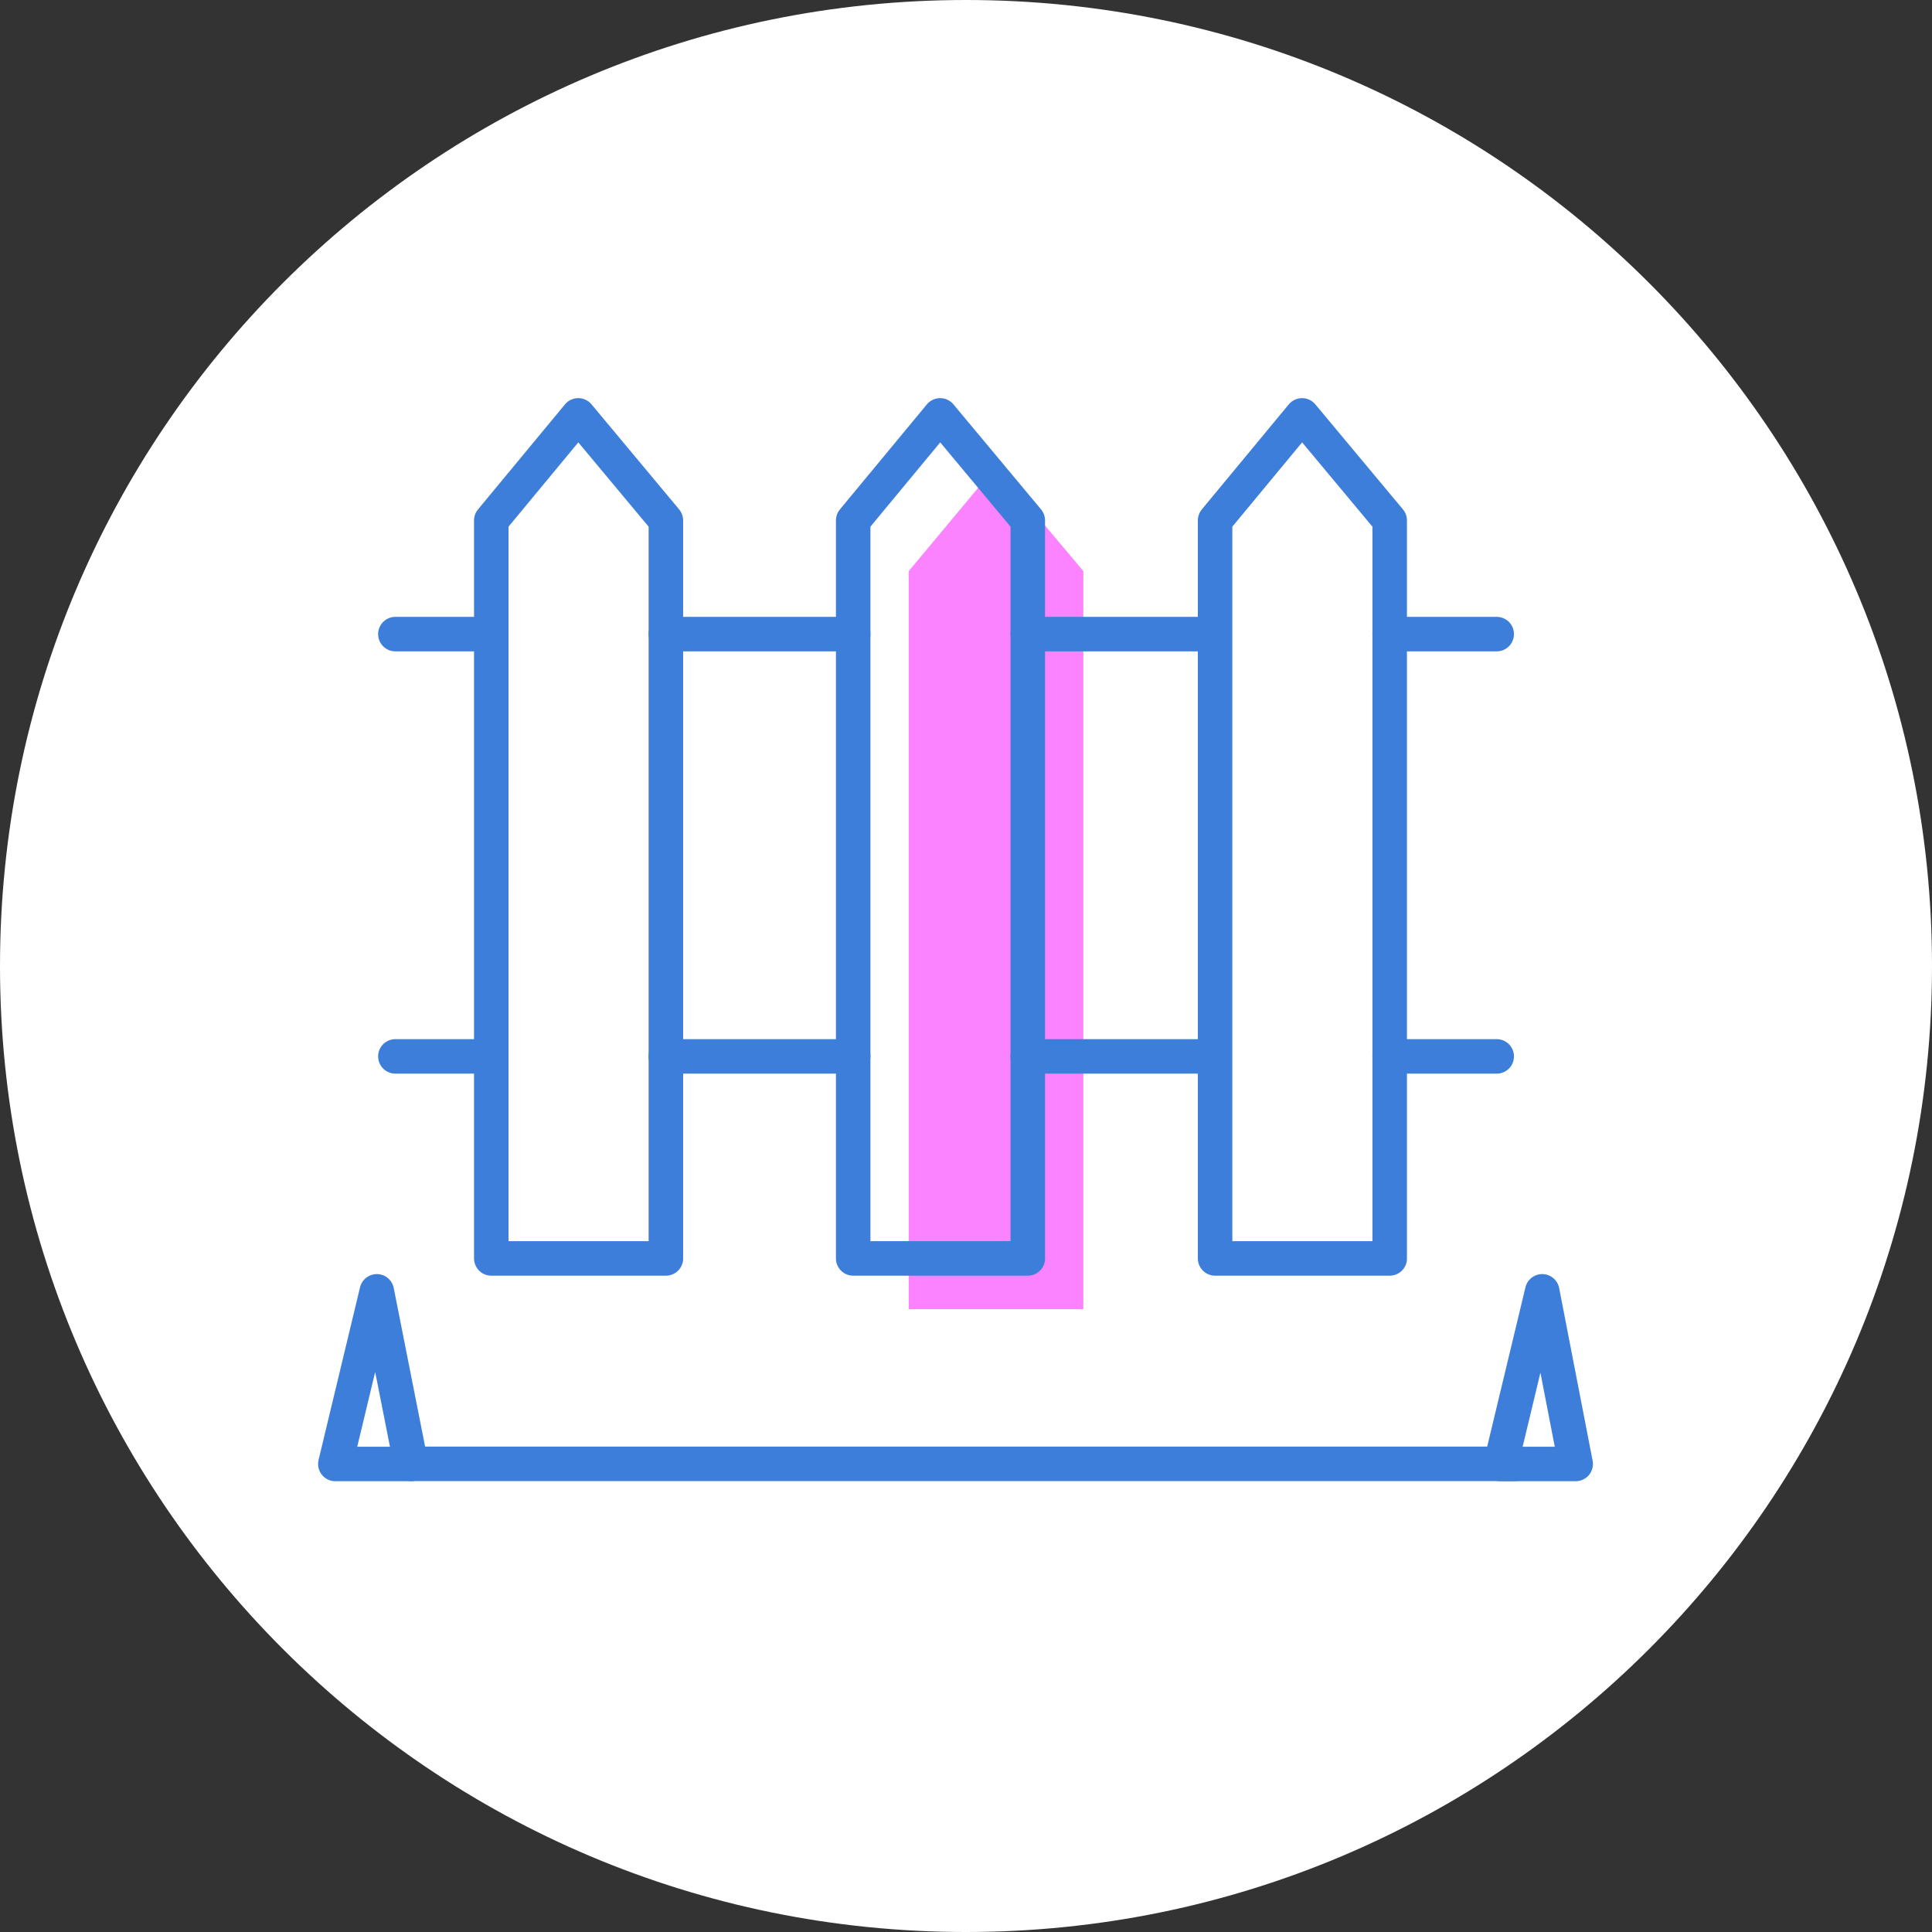 <svg xmlns="http://www.w3.org/2000/svg" width="56" height="56" viewBox="0 0 56 56"><rect x="0" y="0" width="56" height="56" fill="#333333" stroke="none"/><g><g clip-path="url(#clip-50650635-8350-4C71-A669-1D2465D749F7)"><g><path fill="#fff" d="M28 56c15.464 0 28-12.536 28-28S43.464 0 28 0 0 12.536 0 28s12.536 28 28 28z"/></g><g><g><path fill="#fc83ff" d="M31.402 37.947H26.34V16.555l2.521-3.025 2.54 3.025v21.392z"/></g><g><path fill="none" stroke="#3d7edb" stroke-linecap="round" stroke-linejoin="round" stroke-miterlimit="20" d="M19.302 36.476v0H14.24v0-21.391 0l2.521-3.045v0l2.54 3.045v21.391z"/></g><g><path fill="none" stroke="#3d7edb" stroke-linecap="round" stroke-linejoin="round" stroke-miterlimit="20" d="M29.792 36.476v0H24.73v0-21.391 0l2.521-3.045v0l2.54 3.045v21.391z"/></g><g><path fill="none" stroke="#3d7edb" stroke-linecap="round" stroke-linejoin="round" stroke-miterlimit="20" d="M40.282 36.476v0H35.22v0-21.391 0l2.521-3.045v0l2.54 3.045v21.391z"/></g><g><path fill="none" stroke="#3d7edb" stroke-linecap="round" stroke-linejoin="round" stroke-miterlimit="20" d="M40.28 18.38h3.103"/></g><g><path fill="none" stroke="#3d7edb" stroke-linecap="round" stroke-linejoin="round" stroke-miterlimit="20" d="M29.79 18.38v0h2.696v0h2.25v0"/></g><g><path fill="none" stroke="#3d7edb" stroke-linecap="round" stroke-linejoin="round" stroke-miterlimit="20" d="M19.3 18.38v0h2.424v0h3.006v0"/></g><g><path fill="none" stroke="#3d7edb" stroke-linecap="round" stroke-linejoin="round" stroke-miterlimit="20" d="M11.46 18.38h2.773"/></g><g><path fill="none" stroke="#3d7edb" stroke-linecap="round" stroke-linejoin="round" stroke-miterlimit="20" d="M40.28 30.62h3.103"/></g><g><path fill="none" stroke="#3d7edb" stroke-linecap="round" stroke-linejoin="round" stroke-miterlimit="20" d="M29.79 30.62v0h2.696v0h2.25v0"/></g><g><path fill="none" stroke="#3d7edb" stroke-linecap="round" stroke-linejoin="round" stroke-miterlimit="20" d="M19.3 30.62v0h2.424v0h3.006v0"/></g><g><path fill="none" stroke="#3d7edb" stroke-linecap="round" stroke-linejoin="round" stroke-miterlimit="20" d="M11.46 30.62h2.773"/></g><g><path fill="none" stroke="#3d7edb" stroke-linecap="round" stroke-linejoin="round" stroke-miterlimit="20" d="M9.72 42.434v0h2.192v0l-.99-5.004v0L9.72 42.434v0z"/></g><g><path fill="none" stroke="#3d7edb" stroke-linecap="round" stroke-linejoin="round" stroke-miterlimit="20" d="M43.5 42.434v0h2.172v0l-.97-5.004v0L43.5 42.434v0z"/></g><g><path fill="none" stroke="#3d7edb" stroke-linecap="round" stroke-linejoin="round" stroke-miterlimit="20" d="M11.91 42.43h32"/></g></g></g></g></svg>